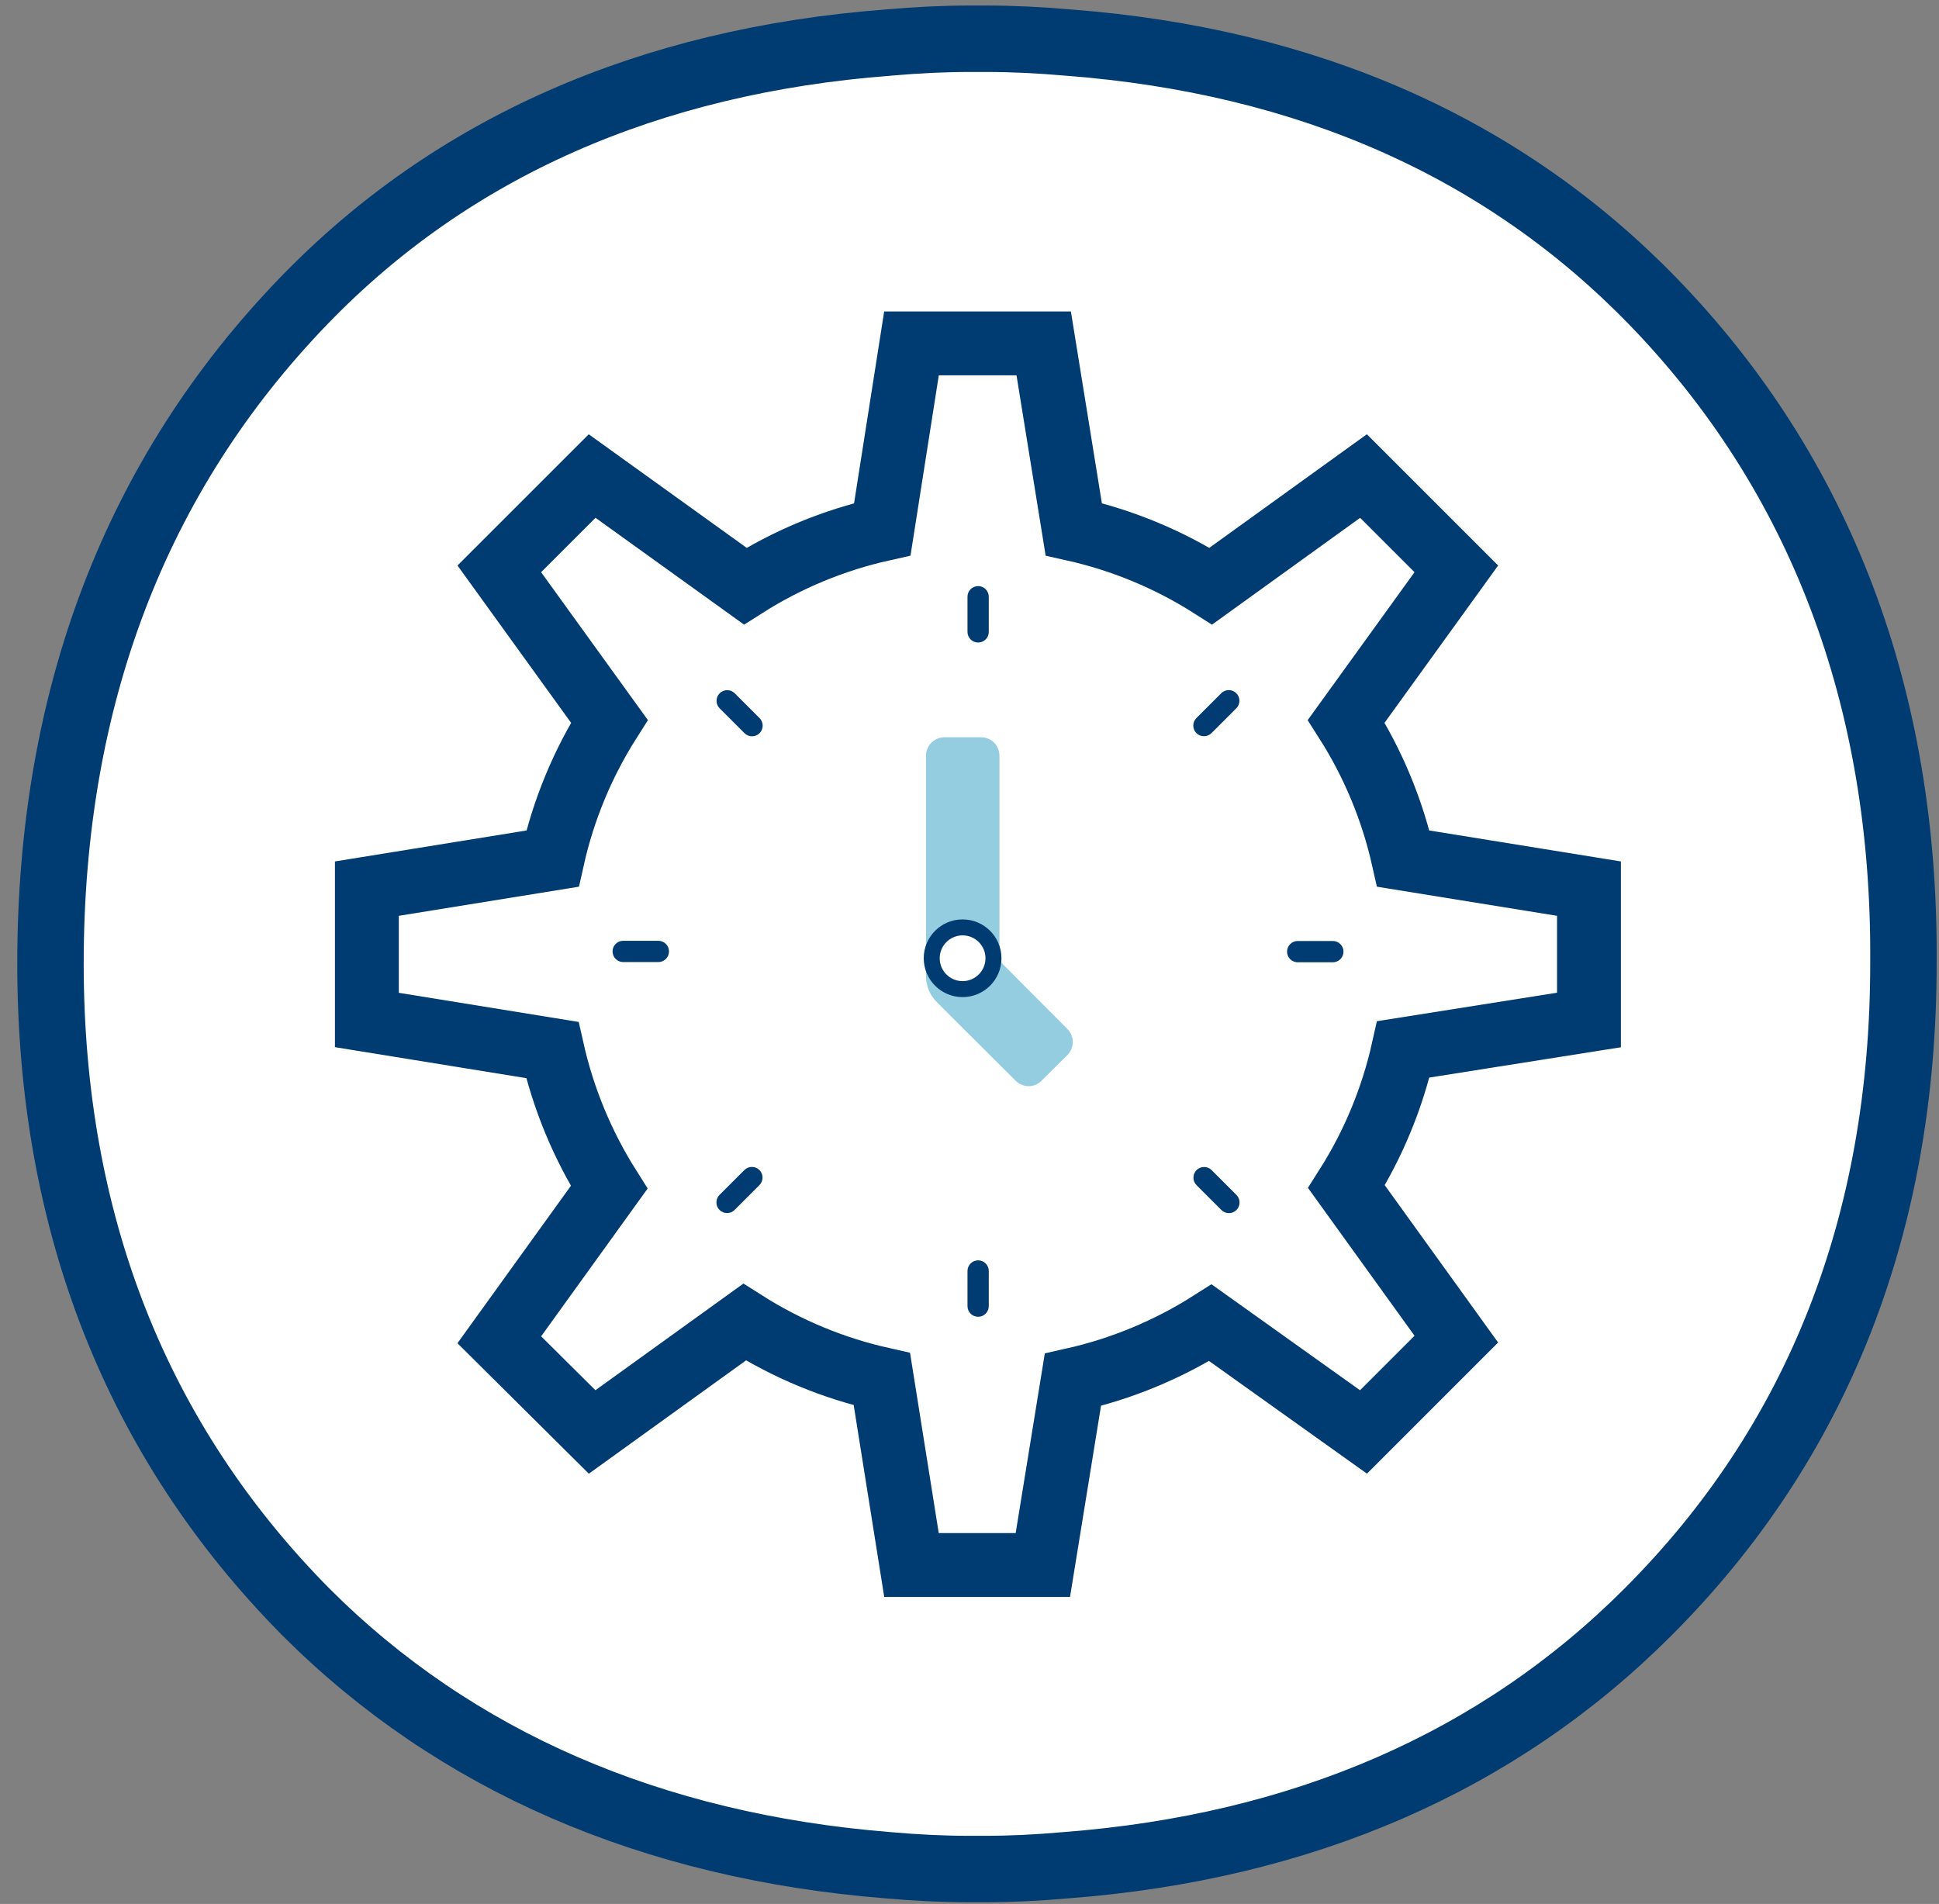 <svg xmlns="http://www.w3.org/2000/svg" width="111" height="109" viewBox="0 0 111 109" fill="none">
<rect x="0" y="0" width="111" height="109" fill="#808080" stroke="none"/>
<path d="M94.606 17.234C86.075 8.458 74.874 3.485 61.15 2.437C59.48 2.291 57.932 2.218 56.433 2.218H55.543C54.044 2.218 52.508 2.291 50.851 2.437C37.114 3.485 25.852 8.458 17.382 17.234C7.765 27.192 2.89 39.965 2.89 55.163C2.89 70.033 7.838 82.514 17.516 92.289C26.047 100.821 37.297 105.696 50.814 106.781C52.472 106.927 53.995 107 55.482 107H56.372C57.859 107 59.395 106.927 61.028 106.781C74.557 105.745 85.77 100.869 94.338 92.289C104.089 82.538 108.964 70.033 108.964 55.163C109.086 39.965 104.211 27.131 94.606 17.234Z" fill="white" stroke="#003B71" stroke-width="3.803" stroke-linecap="round" stroke-linejoin="round"/>
<path d="M57.213 55.005V43.256C57.213 43.117 57.185 42.98 57.132 42.852C57.078 42.724 57 42.608 56.901 42.51C56.803 42.413 56.686 42.336 56.557 42.284C56.429 42.232 56.291 42.206 56.153 42.208H54.068C53.789 42.208 53.521 42.318 53.323 42.514C53.124 42.71 53.011 42.977 53.008 43.256V55.871C53.007 56.146 53.06 56.42 53.164 56.675C53.269 56.93 53.423 57.162 53.617 57.358L58.139 61.867C58.236 61.967 58.351 62.046 58.479 62.1C58.607 62.154 58.744 62.182 58.883 62.182C59.021 62.182 59.158 62.154 59.286 62.1C59.414 62.046 59.529 61.967 59.626 61.867L61.101 60.405C61.3 60.206 61.411 59.936 61.411 59.655C61.411 59.374 61.3 59.104 61.101 58.906L57.213 55.005Z" fill="#93CDDF"/>
<path d="M56.603 34.163C56.603 33.827 56.331 33.554 55.994 33.554C55.657 33.554 55.385 33.827 55.385 34.163V36.174C55.385 36.511 55.657 36.784 55.994 36.784C56.331 36.784 56.603 36.511 56.603 36.174V34.163Z" fill="#003B71"/>
<path d="M56.603 72.763C56.603 72.427 56.331 72.154 55.994 72.154C55.657 72.154 55.385 72.427 55.385 72.763V74.774C55.385 75.111 55.657 75.384 55.994 75.384C56.331 75.384 56.603 75.111 56.603 74.774V72.763Z" fill="#003B71"/>
<path d="M76.3 55.09C76.636 55.09 76.909 54.817 76.909 54.481C76.909 54.144 76.636 53.871 76.3 53.871H74.288C73.952 53.871 73.679 54.144 73.679 54.481C73.679 54.817 73.952 55.09 74.288 55.09H76.3Z" fill="#003B71"/>
<path d="M37.687 55.078C38.024 55.078 38.297 54.805 38.297 54.469C38.297 54.132 38.024 53.859 37.687 53.859H35.676C35.34 53.859 35.067 54.132 35.067 54.469C35.067 54.805 35.34 55.078 35.676 55.078H37.687Z" fill="#003B71"/>
<path d="M69.92 69.272C70.158 69.51 70.544 69.51 70.782 69.272C71.02 69.034 71.02 68.648 70.782 68.41L69.36 66.988C69.122 66.75 68.736 66.75 68.498 66.988C68.26 67.226 68.26 67.612 68.498 67.85L69.92 69.272Z" fill="#003B71"/>
<path d="M42.62 41.974C42.858 42.212 43.244 42.212 43.482 41.974C43.72 41.736 43.72 41.35 43.482 41.112L42.06 39.69C41.822 39.452 41.436 39.452 41.198 39.69C40.96 39.928 40.96 40.314 41.198 40.552L42.62 41.974Z" fill="#003B71"/>
<path d="M41.19 68.406C40.952 68.644 40.952 69.03 41.19 69.268C41.428 69.506 41.814 69.506 42.052 69.268L43.474 67.846C43.712 67.608 43.712 67.222 43.474 66.984C43.236 66.746 42.85 66.746 42.612 66.984L41.19 68.406Z" fill="#003B71"/>
<path d="M68.49 41.108C68.252 41.346 68.252 41.732 68.49 41.97C68.728 42.208 69.114 42.208 69.352 41.97L70.774 40.548C71.012 40.31 71.012 39.924 70.774 39.686C70.536 39.448 70.15 39.448 69.912 39.686L68.49 41.108Z" fill="#003B71"/>
<path d="M55.104 56.626C56.08 56.626 56.872 55.835 56.872 54.859C56.872 53.883 56.08 53.092 55.104 53.092C54.128 53.092 53.337 53.883 53.337 54.859C53.337 55.835 54.128 56.626 55.104 56.626Z" fill="white" stroke="#003B71" stroke-width="0.914" stroke-linecap="round" stroke-linejoin="round"/>
<path d="M90.962 58.393V50.873L80.334 49.155C79.707 46.365 78.602 43.705 77.067 41.293L83.369 32.566L78.055 27.253L69.316 33.554C66.907 32.023 64.251 30.922 61.467 30.299L59.748 19.659H52.179L50.509 30.299C47.724 30.922 45.069 32.023 42.66 33.554L33.897 27.253L28.583 32.566L34.884 41.293C33.353 43.706 32.252 46.366 31.63 49.155L21.002 50.873V58.393L31.617 60.112C32.245 62.899 33.346 65.558 34.872 67.973L28.583 76.7L33.897 81.978L42.623 75.689C45.036 77.223 47.695 78.329 50.485 78.955L52.179 89.595H59.699L61.418 78.992C64.211 78.365 66.875 77.26 69.291 75.725L78.055 81.978L83.369 76.664L77.08 67.937C78.611 65.524 79.712 62.864 80.334 60.075L90.962 58.393Z" stroke="#003B71" stroke-width="3.656" stroke-miterlimit="10"/>
</svg>